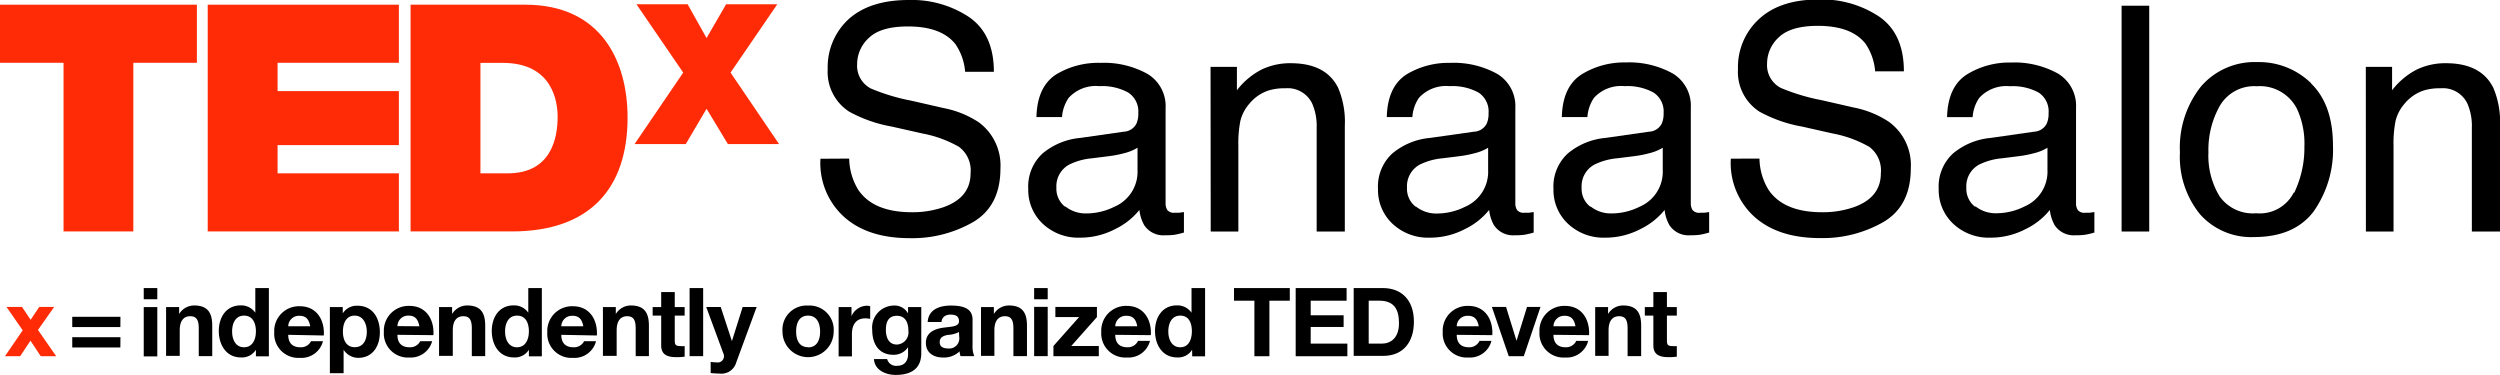 <svg xmlns="http://www.w3.org/2000/svg" viewBox="0 0 293.07 43.95"><defs><style>.cls-1{fill:#ff2b06;}</style></defs><title>TEDxSnanaaSalon</title><g id="Layer_2" data-name="Layer 2"><g id="Layer_1-2" data-name="Layer 1"><polygon class="cls-1" points="2.66 38.72 0.76 35.98 2.58 35.98 3.59 37.49 4.6 35.98 6.35 35.98 4.45 38.68 6.59 41.76 4.78 41.76 3.57 39.94 2.36 41.76 0.58 41.76 2.66 38.72"/><path d="M14.11,38.34H8.47v-1.2h5.65Zm0,2.39H8.47v-1.2h5.65Z"/><path d="M18.44,35.08H16.85V33.77h1.59ZM16.85,36h1.59v5.78H16.85Z"/><path d="M19.47,36H21v.81h0a2.06,2.06,0,0,1,1.77-1c1.69,0,2.11,1,2.11,2.38v3.56H23.3V38.49c0-1-.28-1.42-1-1.42s-1.23.48-1.23,1.65v3H19.47Z"/><path d="M30,41h0a1.92,1.92,0,0,1-1.76.9c-1.74,0-2.59-1.5-2.59-3.1s.86-3,2.56-3a2,2,0,0,1,1.72.86h0V33.77h1.59v8H30Zm-1.39-4c-1,0-1.4.89-1.4,1.85s.41,1.86,1.4,1.86S30,39.8,30,38.85,29.64,37,28.61,37"/><path d="M33.79,39.25c0,1,.54,1.46,1.42,1.46A1.31,1.31,0,0,0,36.46,40h1.4a2.6,2.6,0,0,1-2.71,1.95,2.82,2.82,0,0,1-3-3,2.9,2.9,0,0,1,3-3.05c2,0,2.92,1.65,2.81,3.43Zm2.58-1c-.15-.8-.49-1.23-1.26-1.23a1.25,1.25,0,0,0-1.32,1.23Z"/><path d="M38.67,36h1.51v.74h0a1.93,1.93,0,0,1,1.72-.9c1.81,0,2.63,1.47,2.63,3.11s-.85,3-2.54,3A2.05,2.05,0,0,1,40.28,41h0v2.75H38.67ZM43,38.88C43,38,42.6,37,41.58,37s-1.38.93-1.38,1.87.36,1.83,1.39,1.83S43,39.82,43,38.88"/><path d="M46.59,39.25c0,1,.54,1.46,1.42,1.46A1.31,1.31,0,0,0,49.26,40h1.4A2.6,2.6,0,0,1,48,41.91a2.82,2.82,0,0,1-3-3,2.9,2.9,0,0,1,3-3.05c2,0,2.92,1.65,2.81,3.43Zm2.58-1C49,37.44,48.68,37,47.91,37a1.25,1.25,0,0,0-1.32,1.23Z"/><path d="M51.47,36H53v.81h0a2.06,2.06,0,0,1,1.77-1c1.69,0,2.11,1,2.11,2.38v3.56H55.31V38.49c0-1-.28-1.42-1-1.42s-1.23.48-1.23,1.65v3H51.47Z"/><path d="M62,41h0a1.92,1.92,0,0,1-1.76.9c-1.74,0-2.59-1.5-2.59-3.1s.86-3,2.56-3a2,2,0,0,1,1.72.86h0V33.77h1.59v8H62Zm-1.39-4c-1,0-1.4.89-1.4,1.85s.41,1.86,1.4,1.86S62,39.8,62,38.85,61.65,37,60.62,37"/><path d="M65.8,39.25c0,1,.54,1.46,1.42,1.46A1.31,1.31,0,0,0,68.47,40h1.4a2.6,2.6,0,0,1-2.71,1.95,2.82,2.82,0,0,1-3-3,2.9,2.9,0,0,1,3-3.05c2,0,2.92,1.65,2.81,3.43Zm2.58-1c-.15-.8-.49-1.23-1.26-1.23a1.25,1.25,0,0,0-1.32,1.23Z"/><path d="M70.68,36h1.51v.81h0a2.06,2.06,0,0,1,1.77-1c1.69,0,2.11,1,2.11,2.38v3.56H74.52V38.49c0-1-.28-1.42-1-1.42s-1.23.48-1.23,1.65v3H70.68Z"/><path d="M79.1,36h1.16V37H79.1V39.9c0,.54.13.67.67.67a2.48,2.48,0,0,0,.49,0v1.24a6.21,6.21,0,0,1-.93.06c-1,0-1.82-.22-1.82-1.38V37h-1V36h1V34.24H79.1Z"/><rect x="80.84" y="33.77" width="1.59" height="7.98"/><path d="M86.31,42.48a1.81,1.81,0,0,1-2,1.31,9.4,9.4,0,0,1-1-.06V42.43a8.5,8.5,0,0,0,.93.06.75.75,0,0,0,.55-1.08l-2-5.42h1.7l1.31,4h0l1.26-4h1.64Z"/><path d="M94.73,35.82a2.84,2.84,0,0,1,3,3.05,3,3,0,1,1-6,0,2.83,2.83,0,0,1,3-3.05m0,4.9c1.08,0,1.41-.93,1.41-1.84S95.81,37,94.73,37s-1.4.93-1.4,1.86.32,1.84,1.4,1.84"/><path d="M98.31,36h1.51v1.07h0a2,2,0,0,1,1.84-1.23,1.19,1.19,0,0,1,.35.06v1.48a3,3,0,0,0-.57-.06c-1.16,0-1.57.84-1.57,1.86v2.6H98.31Z"/><path d="M108,41.39c0,1-.34,2.56-3,2.56-1.14,0-2.47-.54-2.55-1.86H104a1.07,1.07,0,0,0,1.18.79c.88,0,1.29-.6,1.27-1.43V40.7h0a2,2,0,0,1-1.73.89c-1.73,0-2.47-1.32-2.47-2.91a2.58,2.58,0,0,1,2.48-2.86,1.8,1.8,0,0,1,1.72.93h0V36H108Zm-1.51-2.59c0-.94-.32-1.78-1.35-1.78s-1.29.78-1.29,1.64.31,1.73,1.29,1.73a1.42,1.42,0,0,0,1.35-1.6"/><path d="M108.75,37.75c.09-1.49,1.42-1.93,2.72-1.93s2.54.26,2.54,1.64v3a3,3,0,0,0,.2,1.29h-1.61a2.34,2.34,0,0,1-.11-.56,2.65,2.65,0,0,1-1.95.72c-1.1,0-2-.55-2-1.73s1-1.62,2-1.76,1.88-.11,1.88-.76-.47-.78-1-.78-1,.25-1.05.87Zm3.67,1.17a3.15,3.15,0,0,1-1.32.34c-.49.1-.94.27-.94.85s.46.74,1,.74a1.18,1.18,0,0,0,1.29-1.33Z"/><path d="M115,36h1.51v.81h0a2.06,2.06,0,0,1,1.77-1c1.69,0,2.11,1,2.11,2.38v3.56h-1.59V38.49c0-1-.28-1.42-1-1.42s-1.23.48-1.23,1.65v3H115Z"/><path d="M122.82,35.08h-1.59V33.77h1.59Zm-1.59.89h1.59v5.78h-1.59Z"/><polygon points="123.49 40.56 126.5 37.17 123.72 37.17 123.72 35.98 128.59 35.98 128.59 37.17 125.58 40.56 128.81 40.56 128.81 41.76 123.49 41.76 123.49 40.56"/><path d="M130.74,39.25c0,1,.54,1.46,1.42,1.46a1.31,1.31,0,0,0,1.25-.75h1.4a2.6,2.6,0,0,1-2.71,1.95,2.82,2.82,0,0,1-3-3,2.9,2.9,0,0,1,3-3.05c2,0,2.92,1.65,2.81,3.43Zm2.58-1c-.15-.8-.49-1.23-1.26-1.23a1.25,1.25,0,0,0-1.32,1.23Z"/><path d="M139.75,41h0a1.92,1.92,0,0,1-1.76.9c-1.74,0-2.59-1.5-2.59-3.1s.86-3,2.56-3a2,2,0,0,1,1.72.86h0V33.77h1.59v8h-1.51Zm-1.39-4c-1,0-1.4.89-1.4,1.85s.41,1.86,1.4,1.86,1.36-.92,1.36-1.87S139.39,37,138.36,37"/><polygon points="147.05 35.25 144.66 35.25 144.66 33.77 151.2 33.77 151.2 35.25 148.81 35.25 148.81 41.76 147.05 41.76 147.05 35.25"/><polygon points="151.89 33.77 157.86 33.77 157.86 35.25 153.65 35.25 153.65 36.96 157.51 36.96 157.51 38.33 153.65 38.33 153.65 40.28 157.95 40.28 157.95 41.76 151.89 41.76 151.89 33.77"/><path d="M158.69,33.77h3.44c2.07,0,3.62,1.3,3.62,3.95,0,2.31-1.19,4-3.62,4h-3.44Zm1.76,6.51H162c1,0,2-.63,2-2.39,0-1.61-.56-2.64-2.3-2.64h-1.25Z"/><path d="M170.77,39.25c0,1,.54,1.46,1.42,1.46a1.31,1.31,0,0,0,1.25-.75h1.4a2.6,2.6,0,0,1-2.71,1.95,2.82,2.82,0,0,1-3-3,2.9,2.9,0,0,1,3-3.05c2,0,2.92,1.65,2.81,3.43Zm2.58-1c-.15-.8-.49-1.23-1.26-1.23a1.25,1.25,0,0,0-1.32,1.23Z"/><polygon points="178.63 41.76 176.87 41.76 174.89 35.98 176.55 35.98 177.77 39.92 177.79 39.92 179.01 35.98 180.59 35.98 178.63 41.76"/><path d="M182.11,39.25c0,1,.54,1.46,1.42,1.46a1.31,1.31,0,0,0,1.25-.75h1.4a2.6,2.6,0,0,1-2.71,1.95,2.82,2.82,0,0,1-3-3,2.9,2.9,0,0,1,3-3.05c2,0,2.92,1.65,2.81,3.43Zm2.58-1c-.15-.8-.49-1.23-1.26-1.23a1.25,1.25,0,0,0-1.32,1.23Z"/><path d="M187,36h1.51v.81h0a2.06,2.06,0,0,1,1.77-1c1.69,0,2.11,1,2.11,2.38v3.56h-1.59V38.49c0-1-.28-1.42-1-1.42s-1.23.48-1.23,1.65v3H187Z"/><path d="M195.41,36h1.16V37h-1.16V39.9c0,.54.13.67.67.67a2.47,2.47,0,0,0,.49,0v1.24a6.19,6.19,0,0,1-.93.06c-1,0-1.82-.22-1.82-1.38V37h-1V36h1V34.24h1.59Z"/><polygon class="cls-1" points="7.45 7.36 0 7.36 0 0.55 23.08 0.55 23.08 7.36 15.63 7.36 15.63 27.13 7.45 27.13 7.45 7.36"/><polygon class="cls-1" points="24.35 0.55 46.76 0.55 46.76 7.36 32.54 7.36 32.54 10.68 46.76 10.68 46.76 17.01 32.54 17.01 32.54 20.32 46.76 20.32 46.76 27.13 24.35 27.13 24.35 0.55"/><path class="cls-1" d="M48.13.55H61.57c8.86,0,12,6.55,12,13.25C73.56,22,69.24,27.13,60,27.13H48.13Zm8.19,19.77h3.2c5.1,0,5.85-4.13,5.85-6.63,0-1.67-.52-6.32-6.44-6.32H56.32Z"/><polygon class="cls-1" points="85.33 16.89 82.83 12.75 80.39 16.89 74.39 16.89 80.09 8.51 74.61 0.5 80.61 0.5 82.83 4.46 85.12 0.5 91.12 0.5 85.64 8.51 91.33 16.89 85.33 16.89"/><path d="M99.55,18.59a7.23,7.23,0,0,0,1.06,3.66q1.78,2.63,6.29,2.63a11.14,11.14,0,0,0,3.67-.58q3.21-1.12,3.21-4a3.45,3.45,0,0,0-1.35-3.08,13.67,13.67,0,0,0-4.29-1.57l-3.59-.81a16.23,16.23,0,0,1-5-1.75,5.54,5.54,0,0,1-2.52-5,7.63,7.63,0,0,1,2.47-5.86Q102,0,106.53,0a12.15,12.15,0,0,1,7.07,2q2.91,2,2.91,6.42h-3.37A6.64,6.64,0,0,0,112,5.17q-1.64-2.07-5.57-2.07-3.17,0-4.56,1.33a4.17,4.17,0,0,0-1.39,3.1,3,3,0,0,0,1.62,2.85,23.8,23.8,0,0,0,4.81,1.44l3.71.85a11.37,11.37,0,0,1,4.14,1.68,6.28,6.28,0,0,1,2.52,5.39q0,4.4-3.2,6.29a14.32,14.32,0,0,1-7.43,1.89q-4.94,0-7.73-2.52a8.51,8.51,0,0,1-2.74-6.79Z"/><path d="M131.73,15.44a1.76,1.76,0,0,0,1.49-.94,2.85,2.85,0,0,0,.22-1.24,2.64,2.64,0,0,0-1.18-2.41,6.33,6.33,0,0,0-3.38-.75,4.3,4.3,0,0,0-3.6,1.37,4.51,4.51,0,0,0-.78,2.25h-3q.09-3.57,2.32-5A9.51,9.51,0,0,1,129,7.37a10.5,10.5,0,0,1,5.53,1.3,4.4,4.4,0,0,1,2.11,4V23.82a1.43,1.43,0,0,0,.21.81,1,1,0,0,0,.87.31l.49,0,.58-.08v2.4a9.13,9.13,0,0,1-1.15.27,8.65,8.65,0,0,1-1.08.05,2.67,2.67,0,0,1-2.43-1.19,4.61,4.61,0,0,1-.56-1.78,8.25,8.25,0,0,1-2.85,2.25,8.81,8.81,0,0,1-4.09,1,6.08,6.08,0,0,1-4.39-1.63,5.42,5.42,0,0,1-1.7-4.08,5.26,5.26,0,0,1,1.68-4.16,8,8,0,0,1,4.4-1.82Zm-6.83,8.77a3.8,3.8,0,0,0,2.43.81,7.39,7.39,0,0,0,3.32-.79,4.46,4.46,0,0,0,2.7-4.31V17.32a5.56,5.56,0,0,1-1.53.63,13.13,13.13,0,0,1-1.84.36l-2,.25a7.53,7.53,0,0,0-2.65.74,2.88,2.88,0,0,0-1.49,2.7,2.67,2.67,0,0,0,1,2.22"/><path d="M141.91,7.84H145v2.74a8.66,8.66,0,0,1,2.9-2.43,7.75,7.75,0,0,1,3.41-.74q4.11,0,5.55,2.87a10.18,10.18,0,0,1,.79,4.49V27.14h-3.3V15a6.61,6.61,0,0,0-.52-2.85,3.17,3.17,0,0,0-3.14-1.8,6.36,6.36,0,0,0-1.89.23,4.87,4.87,0,0,0-2.34,1.58,4.79,4.79,0,0,0-1.05,2,13.37,13.37,0,0,0-.24,2.91V27.14h-3.24Z"/><path d="M172.78,15.44a1.76,1.76,0,0,0,1.5-.94,2.85,2.85,0,0,0,.22-1.24,2.63,2.63,0,0,0-1.18-2.41,6.33,6.33,0,0,0-3.38-.75,4.3,4.3,0,0,0-3.6,1.37,4.51,4.51,0,0,0-.77,2.25h-3q.09-3.57,2.32-5A9.5,9.5,0,0,1,170,7.37a10.51,10.51,0,0,1,5.53,1.3,4.4,4.4,0,0,1,2.11,4V23.82a1.43,1.43,0,0,0,.21.81,1,1,0,0,0,.87.31l.49,0,.58-.08v2.4a9.09,9.09,0,0,1-1.15.27,8.64,8.64,0,0,1-1.08.05,2.67,2.67,0,0,1-2.43-1.19,4.58,4.58,0,0,1-.56-1.78,8.26,8.26,0,0,1-2.85,2.25,8.81,8.81,0,0,1-4.09,1,6.08,6.08,0,0,1-4.39-1.63,5.41,5.41,0,0,1-1.7-4.08,5.26,5.26,0,0,1,1.68-4.16,8,8,0,0,1,4.4-1.82ZM166,24.22a3.81,3.81,0,0,0,2.43.81,7.38,7.38,0,0,0,3.32-.79,4.46,4.46,0,0,0,2.7-4.31V17.32a5.56,5.56,0,0,1-1.53.63,13.11,13.11,0,0,1-1.84.36l-2,.25a7.52,7.52,0,0,0-2.65.74,2.88,2.88,0,0,0-1.49,2.7,2.67,2.67,0,0,0,1,2.22"/><path d="M193.3,15.44a1.76,1.76,0,0,0,1.5-.94,2.85,2.85,0,0,0,.22-1.24,2.63,2.63,0,0,0-1.18-2.41,6.33,6.33,0,0,0-3.38-.75,4.3,4.3,0,0,0-3.6,1.37,4.51,4.51,0,0,0-.77,2.25h-3q.09-3.57,2.32-5a9.5,9.5,0,0,1,5.16-1.4,10.51,10.51,0,0,1,5.53,1.3,4.4,4.4,0,0,1,2.11,4V23.82a1.43,1.43,0,0,0,.21.81,1,1,0,0,0,.87.31l.49,0,.58-.08v2.4a9.09,9.09,0,0,1-1.15.27,8.64,8.64,0,0,1-1.08.05,2.67,2.67,0,0,1-2.43-1.19,4.58,4.58,0,0,1-.56-1.78,8.26,8.26,0,0,1-2.85,2.25,8.81,8.81,0,0,1-4.09,1,6.08,6.08,0,0,1-4.39-1.63,5.41,5.41,0,0,1-1.7-4.08,5.26,5.26,0,0,1,1.68-4.16,8,8,0,0,1,4.4-1.82Zm-6.83,8.77a3.81,3.81,0,0,0,2.43.81,7.38,7.38,0,0,0,3.32-.79,4.46,4.46,0,0,0,2.7-4.31V17.32a5.56,5.56,0,0,1-1.53.63,13.11,13.11,0,0,1-1.84.36l-2,.25a7.52,7.52,0,0,0-2.65.74,2.88,2.88,0,0,0-1.49,2.7,2.67,2.67,0,0,0,1,2.22"/><path d="M206.26,18.59a7.23,7.23,0,0,0,1.06,3.66q1.78,2.63,6.29,2.63a11.14,11.14,0,0,0,3.67-.58q3.21-1.12,3.21-4a3.45,3.45,0,0,0-1.35-3.08,13.66,13.66,0,0,0-4.29-1.57l-3.59-.81a16.23,16.23,0,0,1-5-1.75,5.54,5.54,0,0,1-2.52-5,7.63,7.63,0,0,1,2.47-5.86q2.47-2.29,7-2.29a12.14,12.14,0,0,1,7.07,2q2.91,2,2.91,6.42h-3.37a6.64,6.64,0,0,0-1.15-3.26q-1.64-2.07-5.57-2.07-3.17,0-4.56,1.33a4.18,4.18,0,0,0-1.39,3.1,3,3,0,0,0,1.62,2.85,23.82,23.82,0,0,0,4.81,1.44l3.71.85a11.36,11.36,0,0,1,4.14,1.68A6.27,6.27,0,0,1,224,19.73q0,4.4-3.2,6.29a14.32,14.32,0,0,1-7.43,1.89q-4.94,0-7.73-2.52a8.51,8.51,0,0,1-2.74-6.79Z"/><path d="M238.44,15.44a1.76,1.76,0,0,0,1.49-.94,2.85,2.85,0,0,0,.22-1.24A2.63,2.63,0,0,0,239,10.86a6.33,6.33,0,0,0-3.38-.75,4.3,4.3,0,0,0-3.6,1.37,4.5,4.5,0,0,0-.77,2.25h-3q.09-3.57,2.32-5a9.51,9.51,0,0,1,5.16-1.4,10.5,10.5,0,0,1,5.53,1.3,4.4,4.4,0,0,1,2.11,4V23.82a1.43,1.43,0,0,0,.21.81,1,1,0,0,0,.87.31l.49,0,.58-.08v2.4a9.13,9.13,0,0,1-1.15.27,8.65,8.65,0,0,1-1.08.05,2.67,2.67,0,0,1-2.43-1.19,4.62,4.62,0,0,1-.56-1.78,8.24,8.24,0,0,1-2.85,2.25,8.81,8.81,0,0,1-4.09,1,6.08,6.08,0,0,1-4.39-1.63,5.42,5.42,0,0,1-1.7-4.08,5.26,5.26,0,0,1,1.68-4.16,8,8,0,0,1,4.4-1.82Zm-6.83,8.77A3.8,3.8,0,0,0,234,25a7.39,7.39,0,0,0,3.32-.79,4.46,4.46,0,0,0,2.7-4.31V17.32a5.56,5.56,0,0,1-1.53.63,13.11,13.11,0,0,1-1.84.36l-2,.25a7.53,7.53,0,0,0-2.65.74,2.88,2.88,0,0,0-1.49,2.7,2.67,2.67,0,0,0,1,2.22"/><rect x="248.71" y="0.67" width="3.24" height="26.47"/><path d="M270.91,9.77q2.58,2.49,2.58,7.31a12.55,12.55,0,0,1-2.27,7.71q-2.27,3-7,3a8,8,0,0,1-6.33-2.69,10.64,10.64,0,0,1-2.34-7.23A11.51,11.51,0,0,1,258,10.16a8.29,8.29,0,0,1,6.63-2.88,8.74,8.74,0,0,1,6.31,2.49m-2,12.84a12.16,12.16,0,0,0,1.2-5.43,9.68,9.68,0,0,0-.86-4.4,4.87,4.87,0,0,0-4.72-2.67,4.66,4.66,0,0,0-4.32,2.27,10.52,10.52,0,0,0-1.35,5.48A9.15,9.15,0,0,0,260.19,23,4.76,4.76,0,0,0,264.48,25a4.47,4.47,0,0,0,4.42-2.44"/><path d="M277.34,7.84h3.08v2.74a8.67,8.67,0,0,1,2.9-2.43,7.75,7.75,0,0,1,3.41-.74q4.11,0,5.55,2.87a10.18,10.18,0,0,1,.79,4.49V27.14h-3.3V15a6.58,6.58,0,0,0-.52-2.85,3.17,3.17,0,0,0-3.14-1.8,6.36,6.36,0,0,0-1.89.23,4.88,4.88,0,0,0-2.34,1.58,4.79,4.79,0,0,0-1.05,2,13.22,13.22,0,0,0-.24,2.91V27.14h-3.24Z"/></g></g></svg>